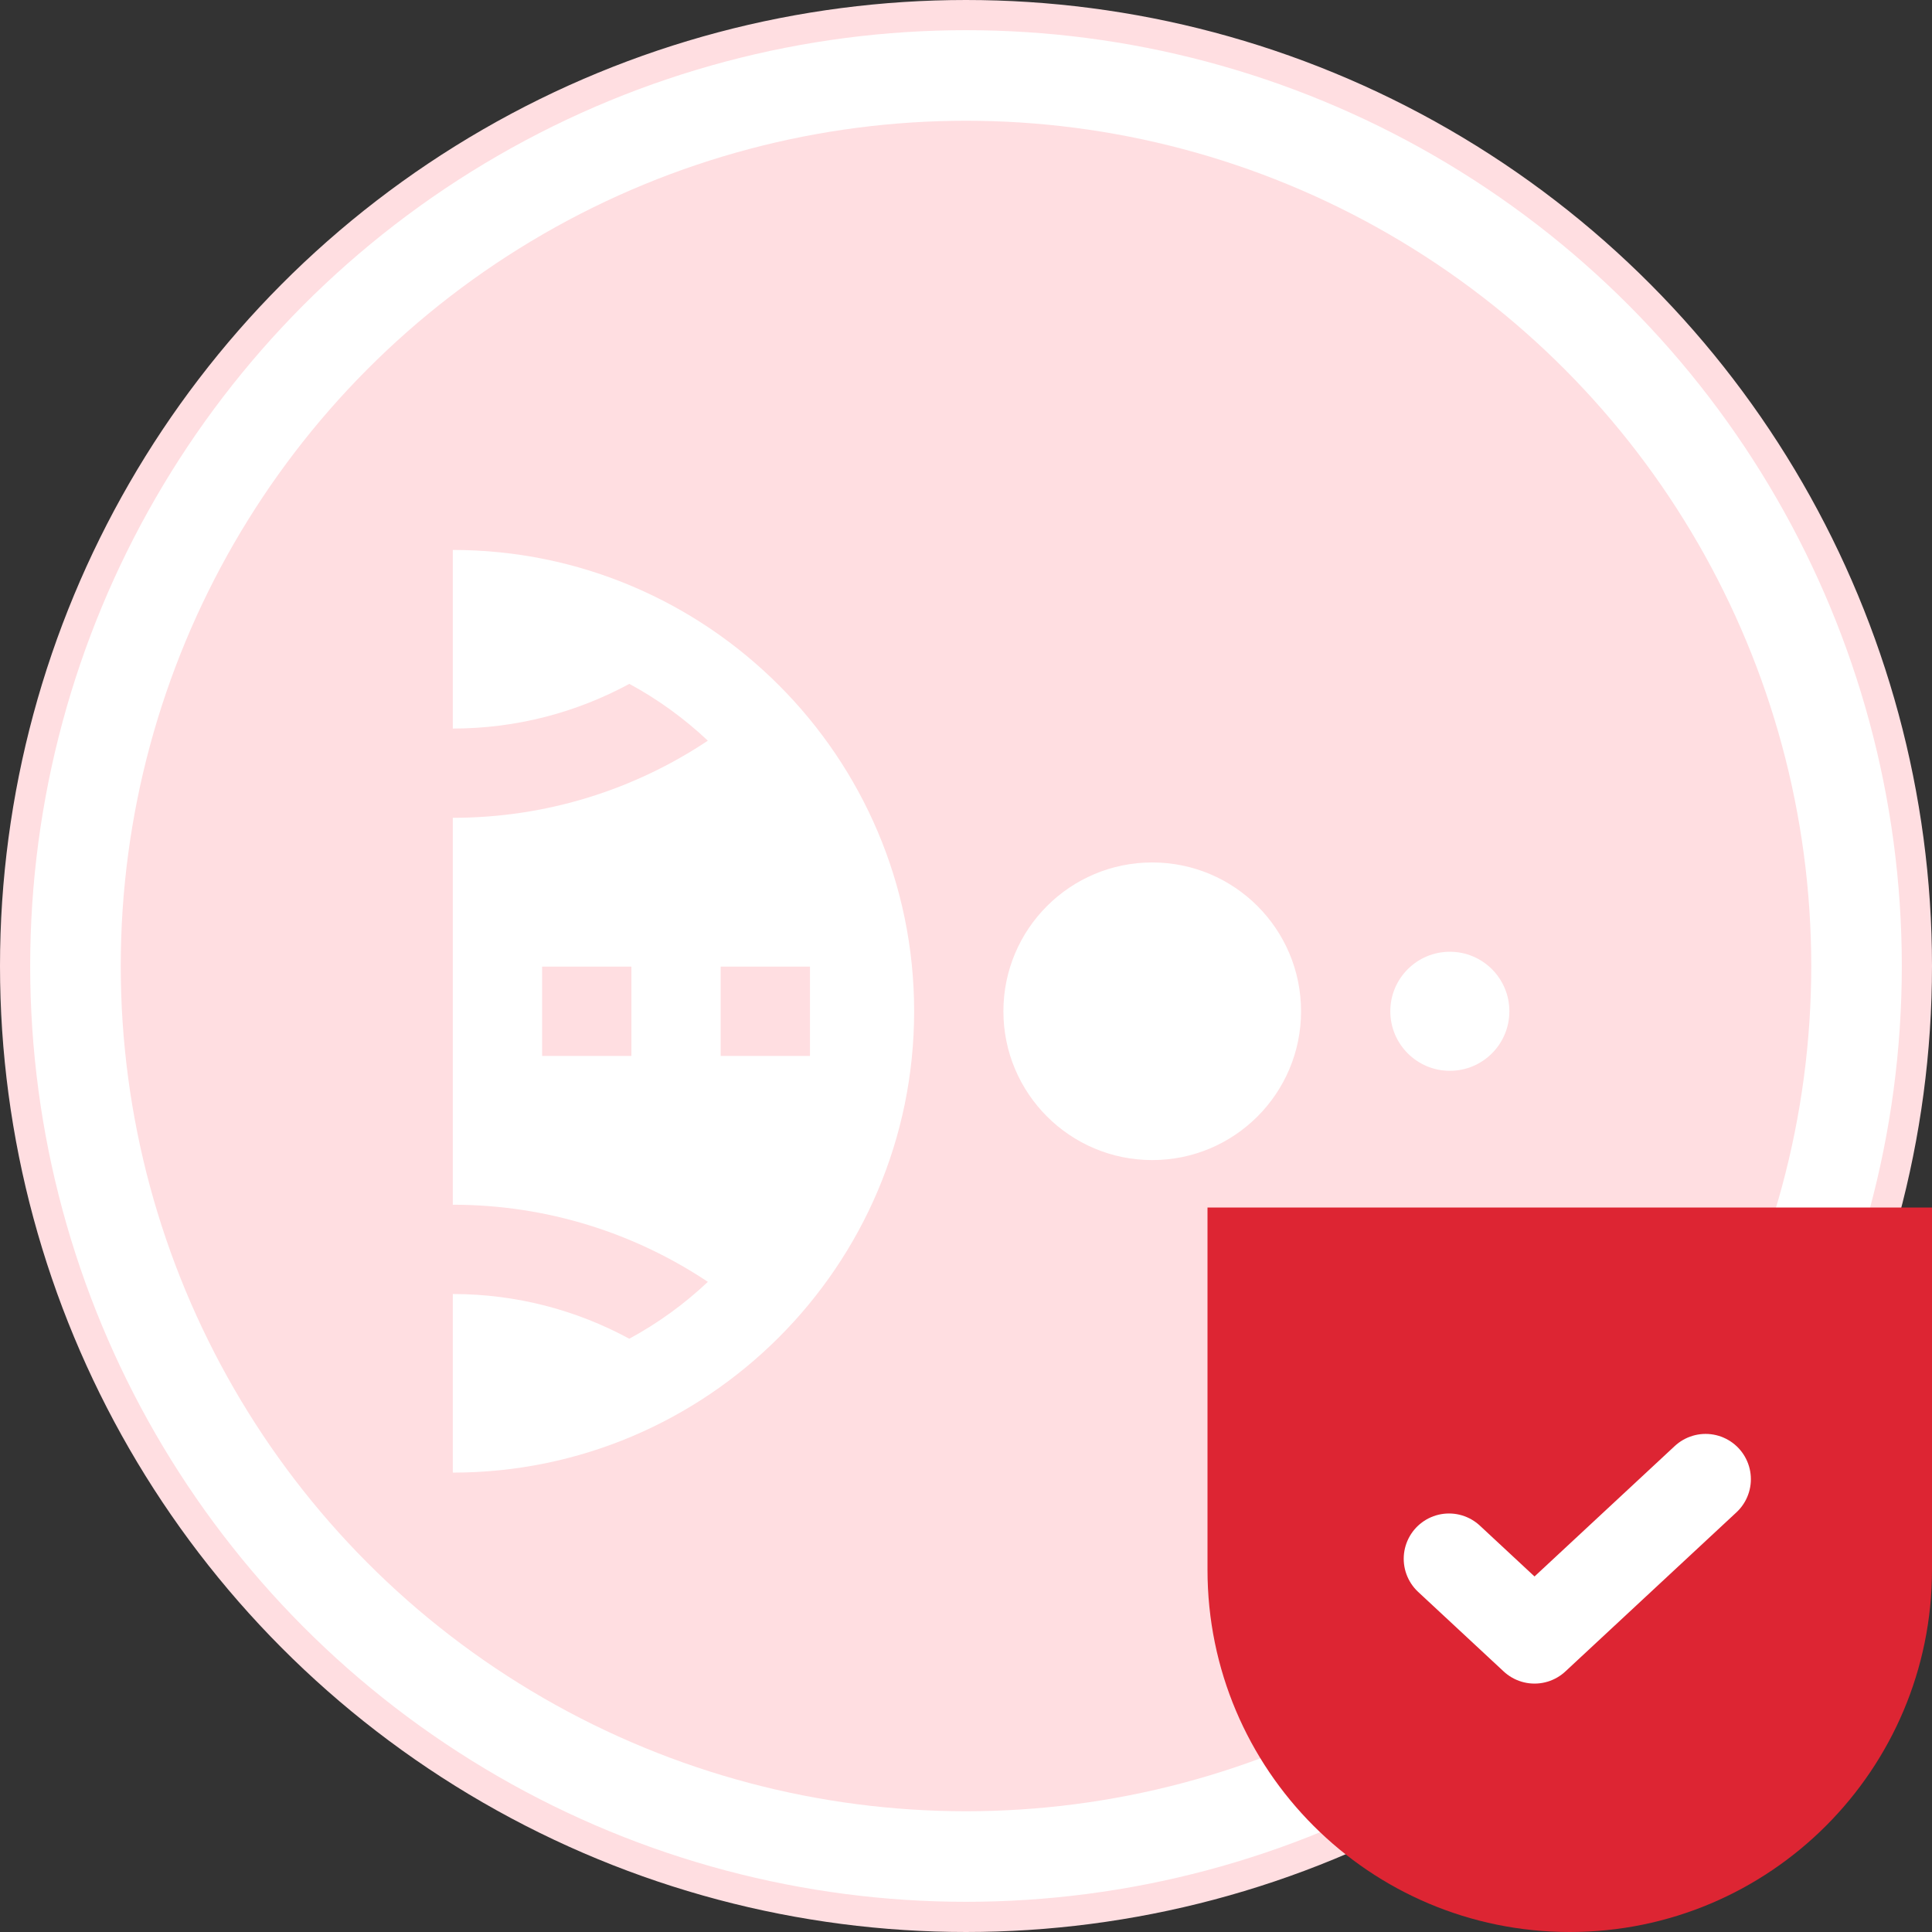 <svg width="64" height="64" viewBox="0 0 64 64" fill="none" xmlns="http://www.w3.org/2000/svg">
<rect x="0" y="0" width="64" height="64" fill="#333333" stroke="none"/>
<circle cx="32" cy="32" r="31.5" fill="white" stroke="#FFDEE1"/>
<circle cx="32" cy="32" r="28" fill="#FFDEE1"/>
<path d="M15 18.218V24.134C17.115 24.134 19.106 23.597 20.848 22.654C21.796 23.167 22.67 23.802 23.448 24.536C21.027 26.149 18.122 27.091 15 27.091V39.908C18.122 39.908 21.028 40.849 23.449 42.463C22.67 43.198 21.796 43.833 20.846 44.347C19.105 43.404 17.115 42.866 15 42.866V48.782C23.427 48.782 30.282 41.926 30.282 33.5C30.282 25.073 23.427 18.218 15 18.218ZM20.916 34.979H17.958V32.021H20.916L20.916 34.979ZM23.873 34.979V32.021H26.831V34.979H23.873Z" fill="white"/>
<path d="M38.169 38.429C40.892 38.429 43.099 36.222 43.099 33.5C43.099 30.777 40.892 28.57 38.169 28.57C35.447 28.57 33.239 30.777 33.239 33.5C33.239 36.222 35.447 38.429 38.169 38.429Z" fill="white"/>
<path d="M48.028 35.472C49.117 35.472 50 34.589 50 33.5C50 32.411 49.117 31.528 48.028 31.528C46.939 31.528 46.056 32.411 46.056 33.5C46.056 34.589 46.939 35.472 48.028 35.472Z" fill="white"/>
<path d="M40 40H64V52C64 58.627 58.627 64 52 64V64C45.373 64 40 58.627 40 52V40Z" fill="#DD2533"/>
<path d="M48 51.636L50.833 54.271L56.5 49" stroke="white" stroke-width="3" stroke-linecap="round" stroke-linejoin="round"/>
</svg>
